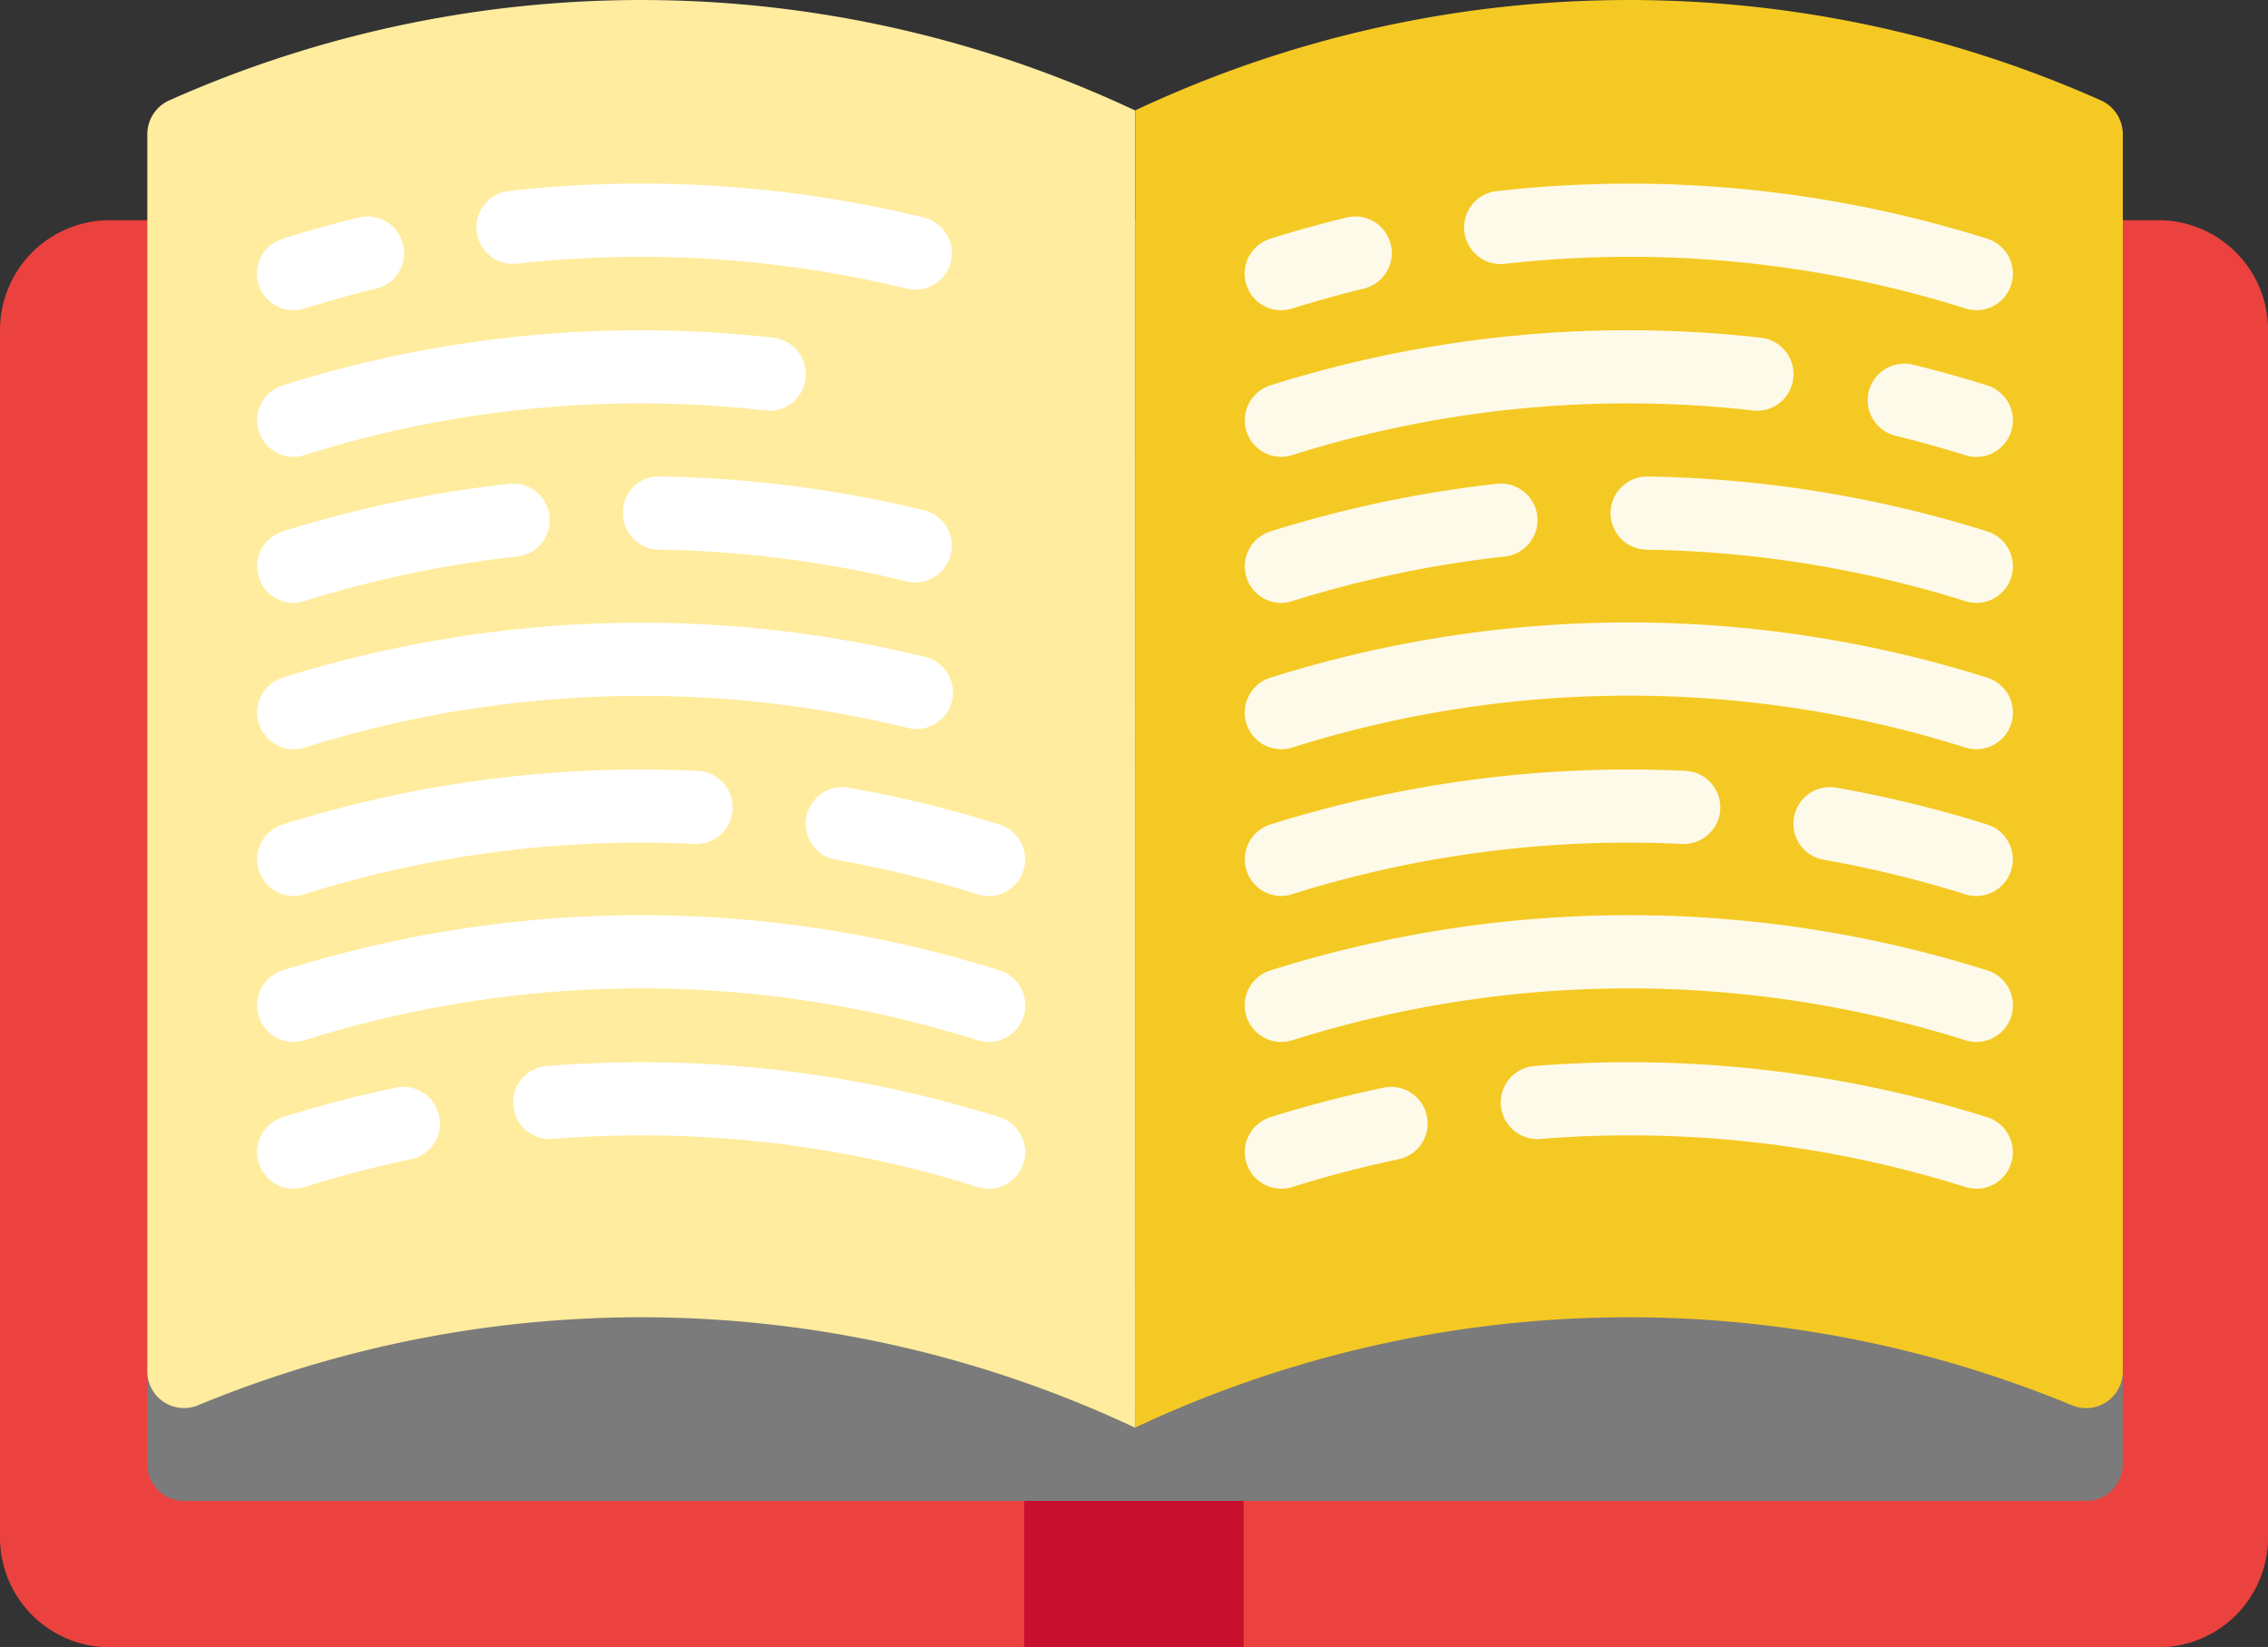 <svg xmlns="http://www.w3.org/2000/svg" width="66.108" height="48" viewBox="0 0 66.108 48">
  <rect x="0" y="0" width="66.108" height="48" fill="#333333" stroke="none"/>
  <g id="open-book" transform="translate(0 -67.929)">
    <g id="Group_2520" data-name="Group 2520" transform="translate(0 74.346)">
      <path id="Path_3007" data-name="Path 3007" d="M62.909,116.07H3.2a3.2,3.2,0,0,0-3.2,3.2v35.186a3.2,3.2,0,0,0,3.2,3.2h59.71a3.2,3.2,0,0,0,3.2-3.2V119.269A3.2,3.2,0,0,0,62.909,116.07Z" transform="translate(0 -116.07)" fill="#eb423f"/>
    </g>
    <g id="Group_2521" data-name="Group 2521" transform="translate(29.855 110.598)">
      <rect id="Rectangle_1077" data-name="Rectangle 1077" width="6.398" height="5.331" transform="translate(0 0)" fill="#c8102e"/>
    </g>
    <g id="Group_2522" data-name="Group 2522" transform="translate(4.294 104.201)">
      <path id="Path_3008" data-name="Path 3008" d="M89.8,343.269v3.2a1.066,1.066,0,0,1-1.066,1.066H33.285a1.066,1.066,0,0,1-1.066-1.066v-3.2l6.368-3.2,25.59,1.066L85.5,340.07Z" transform="translate(-32.219 -340.07)" fill="#7b7b7b"/>
    </g>
    <g id="Group_2523" data-name="Group 2523" transform="translate(4.294 67.93)">
      <path id="Path_3009" data-name="Path 3009" d="M33.715,108.872a33.808,33.808,0,0,1,27.293.66V71.147a33.808,33.808,0,0,0-28.156-.29,1.08,1.08,0,0,0-.633.985V107.9A1.07,1.07,0,0,0,33.715,108.872Z" transform="translate(-32.219 -67.93)" fill="#ffec9e"/>
    </g>
    <g id="Group_2524" data-name="Group 2524" transform="translate(33.083 67.93)">
      <path id="Path_3010" data-name="Path 3010" d="M248.219,109.532a33.807,33.807,0,0,1,27.293-.66,1.07,1.07,0,0,0,1.5-.975V71.842a1.08,1.08,0,0,0-.633-.985,33.808,33.808,0,0,0-28.156.29Z" transform="translate(-248.219 -67.93)" fill="#f5c924"/>
    </g>
    <g id="Group_2526" data-name="Group 2526" transform="translate(36.282 99.601)">
      <g id="Group_2525" data-name="Group 2525">
        <path id="Path_3011" data-name="Path 3011" d="M273.284,308.523a1.067,1.067,0,0,1-.32-2.084c1.079-.339,2.189-.628,3.3-.861a1.066,1.066,0,0,1,.437,2.087c-1.043.219-2.086.491-3.1.809A1.075,1.075,0,0,1,273.284,308.523Z" transform="translate(-272.218 -305.555)" fill="rgba(255,255,255,0.9)"/>
      </g>
    </g>
    <g id="Group_2528" data-name="Group 2528" transform="translate(43.745 98.881)">
      <g id="Group_2527" data-name="Group 2527">
        <path id="Path_3012" data-name="Path 3012" d="M342.08,303.846a1.069,1.069,0,0,1-.32-.049,32.553,32.553,0,0,0-12.391-1.4,1.066,1.066,0,1,1-.169-2.126,34.743,34.743,0,0,1,13.2,1.494,1.067,1.067,0,0,1-.32,2.084Z" transform="translate(-328.218 -300.159)" fill="rgba(255,255,255,0.9)"/>
      </g>
    </g>
    <g id="Group_2530" data-name="Group 2530" transform="translate(36.282 94.597)">
      <g id="Group_2529" data-name="Group 2529" transform="translate(0 0)">
        <path id="Path_3013" data-name="Path 3013" d="M293.544,271.707a1.07,1.07,0,0,1-.32-.049,32.58,32.58,0,0,0-19.619,0,1.066,1.066,0,0,1-.639-2.035,34.707,34.707,0,0,1,20.9,0,1.067,1.067,0,0,1-.32,2.084Z" transform="translate(-272.219 -268.012)" fill="rgba(255,255,255,0.9)"/>
      </g>
    </g>
    <g id="Group_2532" data-name="Group 2532" transform="translate(36.282 90.352)">
      <g id="Group_2531" data-name="Group 2531" transform="translate(0 0)">
        <path id="Path_3014" data-name="Path 3014" d="M273.284,239.853a1.067,1.067,0,0,1-.32-2.084,34.828,34.828,0,0,1,12.1-1.563,1.066,1.066,0,0,1-.1,2.13A32.669,32.669,0,0,0,273.6,239.8,1.073,1.073,0,0,1,273.284,239.853Z" transform="translate(-272.218 -236.166)" fill="rgba(255,255,255,0.9)"/>
      </g>
    </g>
    <g id="Group_2534" data-name="Group 2534" transform="translate(52.275 90.864)">
      <g id="Group_2533" data-name="Group 2533" transform="translate(0 0)">
        <path id="Path_3015" data-name="Path 3015" d="M397.544,243.18a1.069,1.069,0,0,1-.32-.049,32.855,32.855,0,0,0-4.132-1.008,1.066,1.066,0,0,1,.371-2.1,35.072,35.072,0,0,1,4.4,1.074,1.067,1.067,0,0,1-.32,2.084Z" transform="translate(-392.212 -240.005)" fill="rgba(255,255,255,0.9)"/>
      </g>
    </g>
    <g id="Group_2536" data-name="Group 2536" transform="translate(36.282 86.067)">
      <g id="Group_2535" data-name="Group 2535">
        <path id="Path_3016" data-name="Path 3016" d="M293.544,207.707a1.069,1.069,0,0,1-.32-.049,32.58,32.58,0,0,0-19.619,0,1.066,1.066,0,0,1-.639-2.035,34.707,34.707,0,0,1,20.9,0,1.067,1.067,0,0,1-.32,2.084Z" transform="translate(-272.219 -204.012)" fill="rgba(255,255,255,0.9)"/>
      </g>
    </g>
    <g id="Group_2538" data-name="Group 2538" transform="translate(36.282 82.015)">
      <g id="Group_2537" data-name="Group 2537">
        <path id="Path_3017" data-name="Path 3017" d="M273.284,177.1a1.067,1.067,0,0,1-.32-2.084,34.917,34.917,0,0,1,6.6-1.389,1.066,1.066,0,1,1,.235,2.119,32.809,32.809,0,0,0-6.2,1.3A1.075,1.075,0,0,1,273.284,177.1Z" transform="translate(-272.218 -173.615)" fill="rgba(255,255,255,0.9)"/>
      </g>
    </g>
    <g id="Group_2540" data-name="Group 2540" transform="translate(46.945 81.812)">
      <g id="Group_2539" data-name="Group 2539" transform="translate(0 0)">
        <path id="Path_3018" data-name="Path 3018" d="M362.888,175.773a1.069,1.069,0,0,1-.32-.049,32.684,32.684,0,0,0-9.292-1.5,1.066,1.066,0,1,1,.033-2.132,34.841,34.841,0,0,1,9.9,1.6,1.067,1.067,0,0,1-.32,2.084Z" transform="translate(-352.226 -172.089)" fill="rgba(255,255,255,0.9)"/>
      </g>
    </g>
    <g id="Group_2542" data-name="Group 2542" transform="translate(36.282 77.554)">
      <g id="Group_2541" data-name="Group 2541" transform="translate(0 0)">
        <path id="Path_3019" data-name="Path 3019" d="M273.284,143.831a1.067,1.067,0,0,1-.32-2.084,34.637,34.637,0,0,1,14.3-1.389,1.066,1.066,0,0,1,.942,1.177,1.052,1.052,0,0,1-1.178.942,32.545,32.545,0,0,0-13.424,1.3A1.069,1.069,0,0,1,273.284,143.831Z" transform="translate(-272.218 -140.142)" fill="rgba(255,255,255,0.9)"/>
      </g>
    </g>
    <g id="Group_2544" data-name="Group 2544" transform="translate(54.408 78.517)">
      <g id="Group_2543" data-name="Group 2543">
        <path id="Path_3020" data-name="Path 3020" d="M411.415,150.09a1.069,1.069,0,0,1-.32-.049c-.677-.213-1.371-.406-2.066-.575a1.067,1.067,0,0,1,.506-2.072c.738.18,1.478.386,2.2.613a1.067,1.067,0,0,1-.32,2.084Z" transform="translate(-408.216 -147.363)" fill="rgba(255,255,255,0.9)"/>
      </g>
    </g>
    <g id="Group_2546" data-name="Group 2546" transform="translate(36.282 74.239)">
      <g id="Group_2545" data-name="Group 2545">
        <path id="Path_3021" data-name="Path 3021" d="M273.284,118a1.066,1.066,0,0,1-.319-2.084c.733-.23,1.472-.436,2.2-.612a1.066,1.066,0,1,1,.5,2.072c-.681.166-1.375.359-2.065.575A1.068,1.068,0,0,1,273.284,118Z" transform="translate(-272.218 -115.27)" fill="rgba(255,255,255,0.9)"/>
      </g>
    </g>
    <g id="Group_2548" data-name="Group 2548" transform="translate(42.679 73.277)">
      <g id="Group_2547" data-name="Group 2547" transform="translate(0 0)">
        <path id="Path_3022" data-name="Path 3022" d="M335.145,111.738a1.069,1.069,0,0,1-.32-.049,32.554,32.554,0,0,0-13.424-1.3,1.066,1.066,0,1,1-.235-2.119,34.642,34.642,0,0,1,14.3,1.389,1.067,1.067,0,0,1-.32,2.084Z" transform="translate(-320.217 -108.049)" fill="rgba(255,255,255,0.9)"/>
      </g>
    </g>
    <g id="Group_2550" data-name="Group 2550" transform="translate(7.493 99.601)">
      <g id="Group_2549" data-name="Group 2549">
        <path id="Path_3023" data-name="Path 3023" d="M57.284,308.523a1.067,1.067,0,0,1-.32-2.084c1.079-.339,2.189-.628,3.3-.861a1.066,1.066,0,0,1,.437,2.087c-1.043.219-2.086.491-3.1.809A1.075,1.075,0,0,1,57.284,308.523Z" transform="translate(-56.218 -305.555)" fill="#fff"/>
      </g>
    </g>
    <g id="Group_2552" data-name="Group 2552" transform="translate(14.957 98.881)">
      <g id="Group_2551" data-name="Group 2551">
        <path id="Path_3024" data-name="Path 3024" d="M126.08,303.846a1.069,1.069,0,0,1-.32-.049,32.551,32.551,0,0,0-12.391-1.4,1.066,1.066,0,1,1-.169-2.126,34.746,34.746,0,0,1,13.2,1.494,1.067,1.067,0,0,1-.32,2.084Z" transform="translate(-112.218 -300.159)" fill="#fff"/>
      </g>
    </g>
    <g id="Group_2554" data-name="Group 2554" transform="translate(7.493 94.597)">
      <g id="Group_2553" data-name="Group 2553" transform="translate(0 0)">
        <path id="Path_3025" data-name="Path 3025" d="M77.544,271.707a1.07,1.07,0,0,1-.32-.049,32.58,32.58,0,0,0-19.619,0,1.066,1.066,0,0,1-.639-2.035,34.707,34.707,0,0,1,20.9,0,1.067,1.067,0,0,1-.32,2.084Z" transform="translate(-56.219 -268.012)" fill="#fff"/>
      </g>
    </g>
    <g id="Group_2556" data-name="Group 2556" transform="translate(7.493 90.352)">
      <g id="Group_2555" data-name="Group 2555" transform="translate(0 0)">
        <path id="Path_3026" data-name="Path 3026" d="M57.284,239.853a1.067,1.067,0,0,1-.32-2.084,34.838,34.838,0,0,1,12.1-1.563,1.066,1.066,0,0,1-.1,2.13A32.666,32.666,0,0,0,57.6,239.8,1.073,1.073,0,0,1,57.284,239.853Z" transform="translate(-56.218 -236.166)" fill="#fff"/>
      </g>
    </g>
    <g id="Group_2558" data-name="Group 2558" transform="translate(23.486 90.864)">
      <g id="Group_2557" data-name="Group 2557" transform="translate(0 0)">
        <path id="Path_3027" data-name="Path 3027" d="M181.544,243.18a1.069,1.069,0,0,1-.32-.049,32.856,32.856,0,0,0-4.132-1.008,1.066,1.066,0,0,1,.371-2.1,35.072,35.072,0,0,1,4.4,1.074,1.067,1.067,0,0,1-.32,2.084Z" transform="translate(-176.212 -240.005)" fill="#fff"/>
      </g>
    </g>
    <g id="Group_2560" data-name="Group 2560" transform="translate(7.493 86.075)">
      <g id="Group_2559" data-name="Group 2559">
        <path id="Path_3028" data-name="Path 3028" d="M57.284,207.761a1.067,1.067,0,0,1-.32-2.084,34.88,34.88,0,0,1,18.7-.612,1.066,1.066,0,1,1-.5,2.072,32.724,32.724,0,0,0-17.555.575A1.074,1.074,0,0,1,57.284,207.761Z" transform="translate(-56.218 -204.075)" fill="#fff"/>
      </g>
    </g>
    <g id="Group_2562" data-name="Group 2562" transform="translate(7.493 82.015)">
      <g id="Group_2561" data-name="Group 2561">
        <path id="Path_3029" data-name="Path 3029" d="M57.284,177.1a1.067,1.067,0,0,1-.32-2.084,34.917,34.917,0,0,1,6.6-1.389,1.066,1.066,0,1,1,.235,2.119,32.81,32.81,0,0,0-6.2,1.3A1.075,1.075,0,0,1,57.284,177.1Z" transform="translate(-56.218 -173.615)" fill="#fff"/>
      </g>
    </g>
    <g id="Group_2564" data-name="Group 2564" transform="translate(18.156 81.812)">
      <g id="Group_2563" data-name="Group 2563" transform="translate(0 0)">
        <path id="Path_3030" data-name="Path 3030" d="M144.756,175.178a1.078,1.078,0,0,1-.253-.03,32.751,32.751,0,0,0-7.227-.926,1.066,1.066,0,0,1-1.05-1.083,1.037,1.037,0,0,1,1.083-1.05,34.927,34.927,0,0,1,7.7.986,1.066,1.066,0,0,1-.251,2.1Z" transform="translate(-136.226 -172.088)" fill="#fff"/>
      </g>
    </g>
    <g id="Group_2566" data-name="Group 2566" transform="translate(7.493 77.554)">
      <g id="Group_2565" data-name="Group 2565" transform="translate(0 0)">
        <path id="Path_3031" data-name="Path 3031" d="M57.284,143.831a1.067,1.067,0,0,1-.32-2.084,34.641,34.641,0,0,1,14.3-1.389,1.066,1.066,0,0,1,.942,1.177,1.055,1.055,0,0,1-1.178.942,32.545,32.545,0,0,0-13.424,1.3A1.068,1.068,0,0,1,57.284,143.831Z" transform="translate(-56.218 -140.142)" fill="#fff"/>
      </g>
    </g>
    <g id="Group_2568" data-name="Group 2568" transform="translate(7.493 74.239)">
      <g id="Group_2567" data-name="Group 2567">
        <path id="Path_3032" data-name="Path 3032" d="M57.284,118a1.066,1.066,0,0,1-.319-2.084c.733-.23,1.472-.436,2.2-.612a1.066,1.066,0,1,1,.5,2.072c-.681.166-1.375.359-2.065.575A1.067,1.067,0,0,1,57.284,118Z" transform="translate(-56.218 -115.27)" fill="#fff"/>
      </g>
    </g>
    <g id="Group_2570" data-name="Group 2570" transform="translate(13.89 73.278)">
      <g id="Group_2569" data-name="Group 2569" transform="translate(0 0)">
        <path id="Path_3033" data-name="Path 3033" d="M117.013,111.154a1.078,1.078,0,0,1-.253-.03,32.663,32.663,0,0,0-11.359-.729,1.066,1.066,0,1,1-.235-2.119,34.754,34.754,0,0,1,12.1.776,1.066,1.066,0,0,1-.251,2.1Z" transform="translate(-104.217 -108.06)" fill="#fff"/>
      </g>
    </g>
  </g>
</svg>
